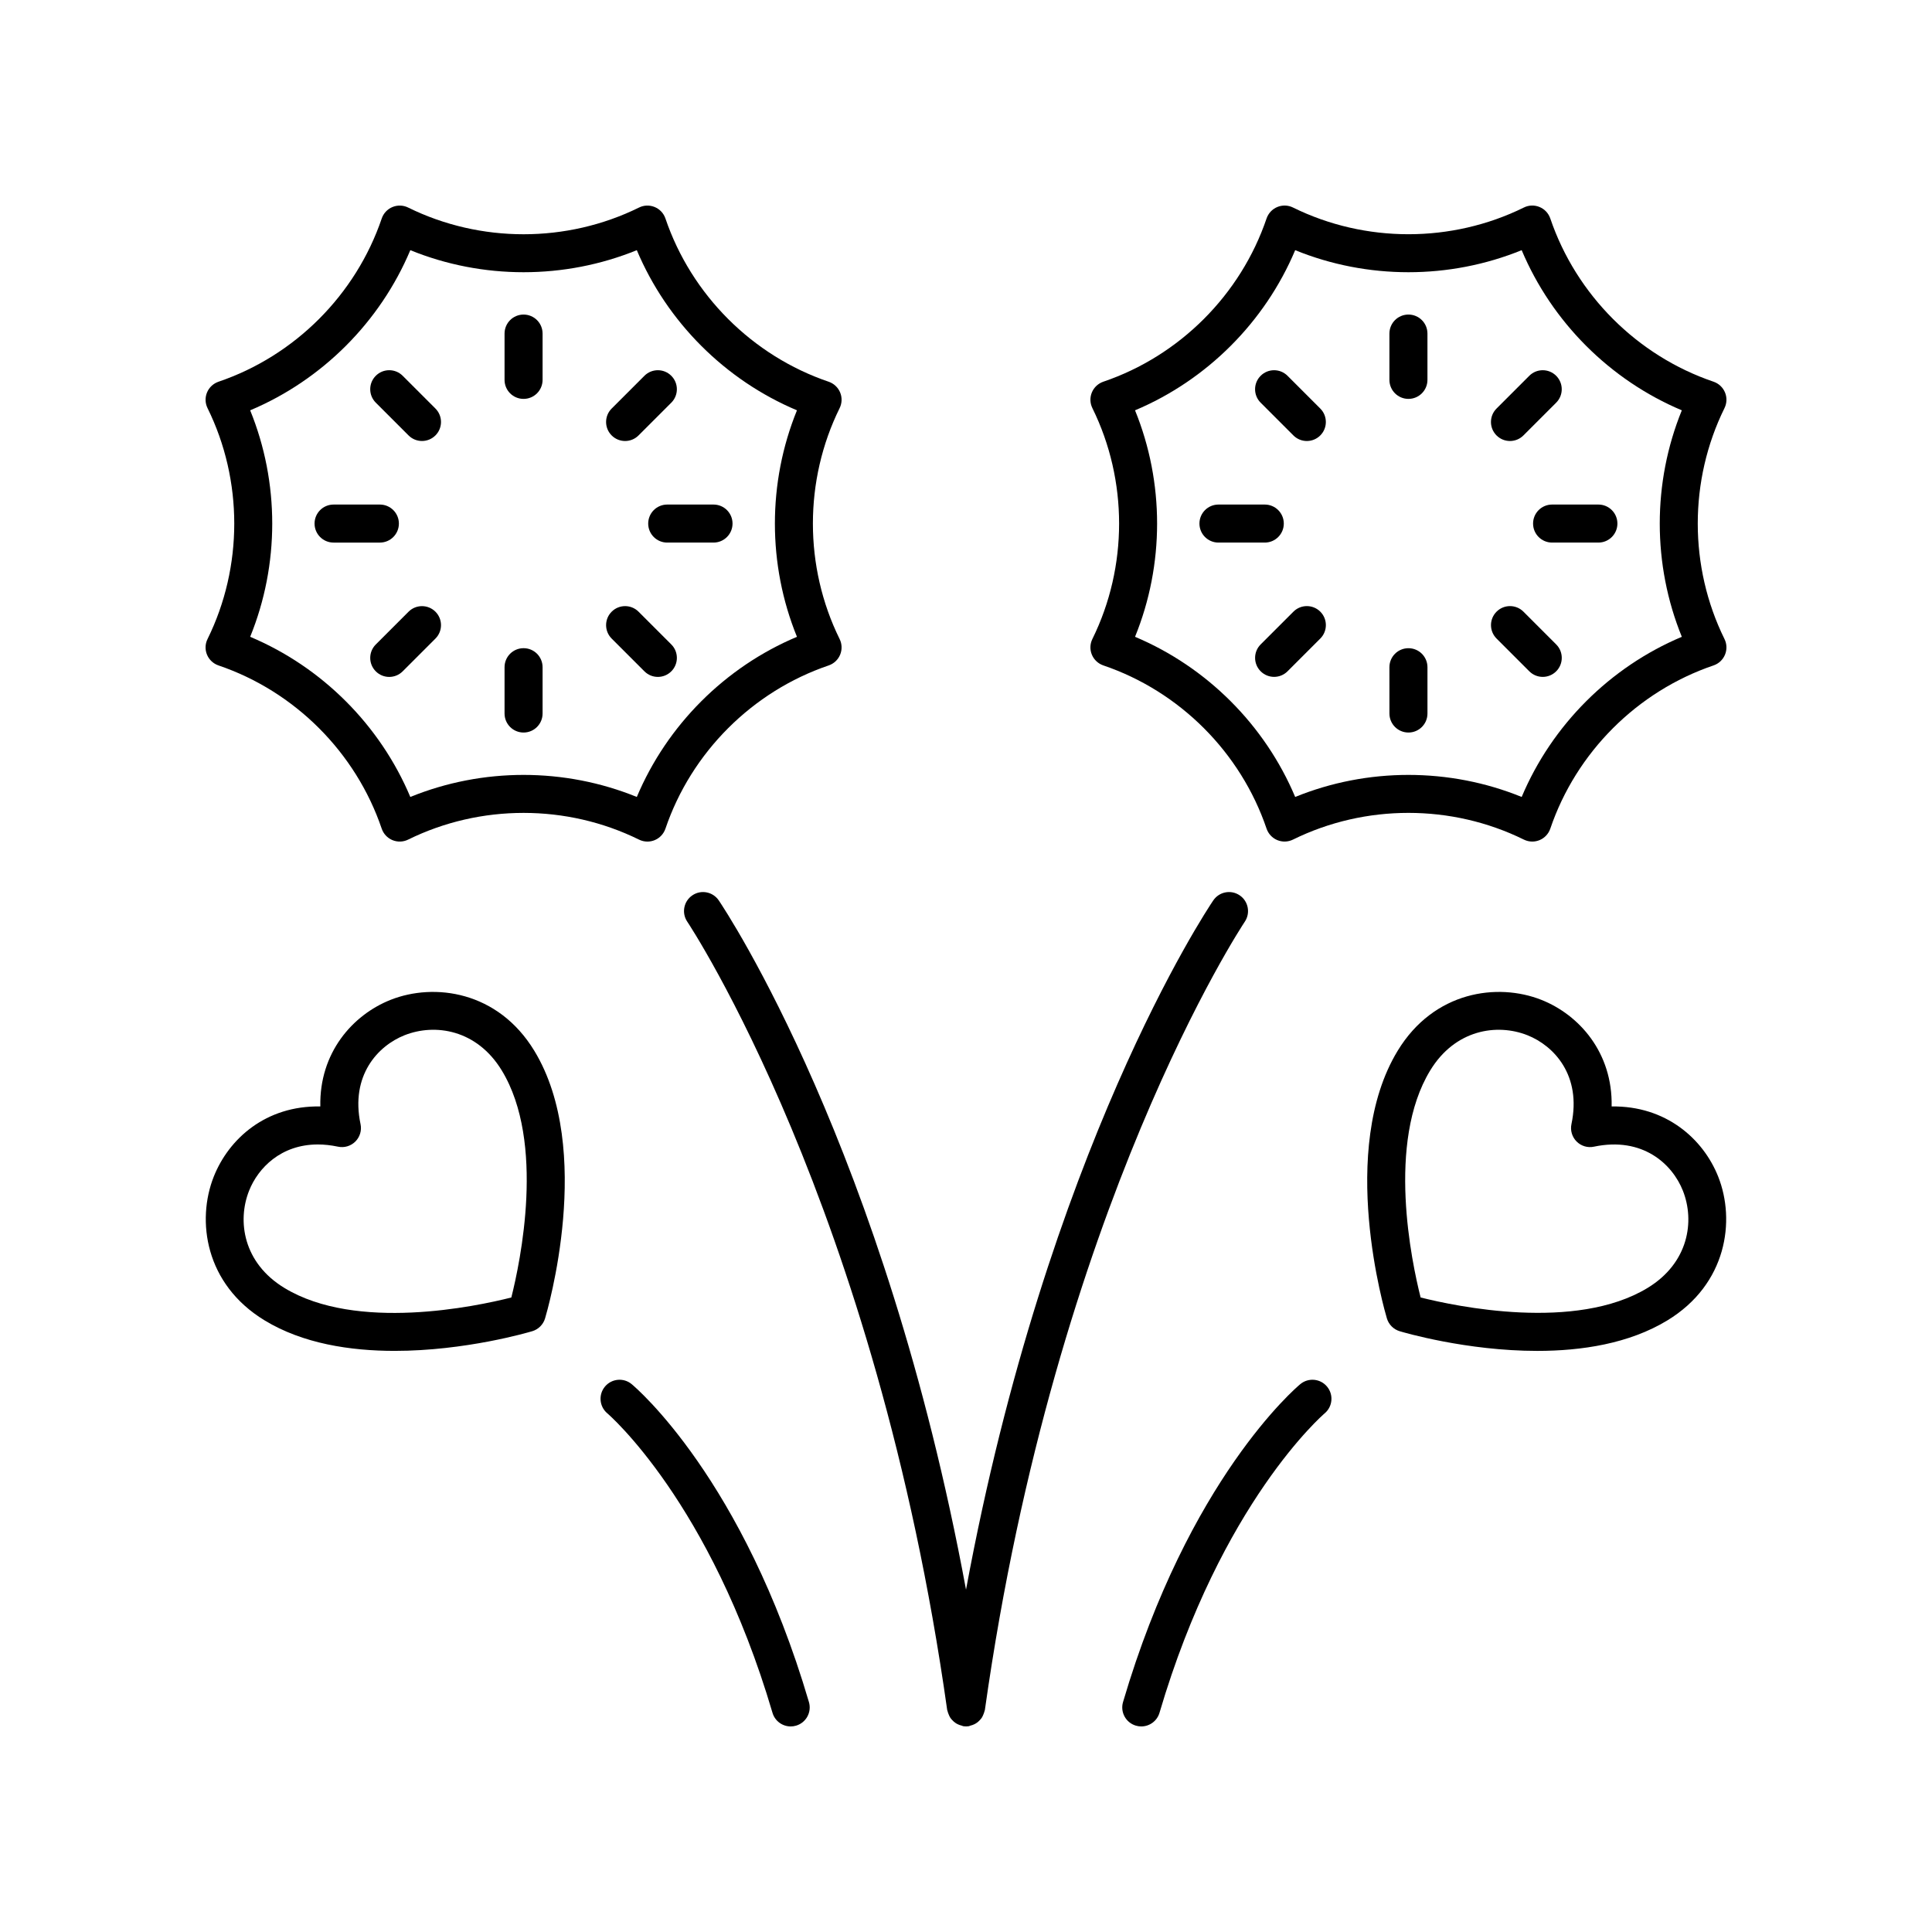 <?xml version="1.0" encoding="UTF-8"?>
<!-- Uploaded to: ICON Repo, www.svgrepo.com, Generator: ICON Repo Mixer Tools -->
<svg fill="#000000" width="800px" height="800px" version="1.1" viewBox="144 144 512 512" xmlns="http://www.w3.org/2000/svg">
 <g>
  <path d="m198.86 317.5c0.555 1.34 1.664 2.375 3.035 2.844 20.223 6.867 36.395 23.039 43.262 43.262 0.469 1.371 1.504 2.481 2.844 3.035 1.34 0.551 2.848 0.508 4.156-0.137 19.16-9.438 42.027-9.438 61.184 0 0.703 0.348 1.465 0.523 2.231 0.523 0.656 0 1.309-0.129 1.93-0.383 1.34-0.555 2.375-1.664 2.844-3.035 6.867-20.223 23.039-36.395 43.262-43.262 1.371-0.469 2.481-1.504 3.035-2.844 0.555-1.34 0.508-2.856-0.137-4.156-9.441-19.152-9.441-42.031 0-61.184 0.645-1.305 0.695-2.82 0.137-4.156-0.555-1.34-1.664-2.375-3.035-2.844-20.223-6.867-36.395-23.039-43.262-43.262-0.469-1.379-1.504-2.481-2.844-3.035-1.348-0.555-2.856-0.512-4.156 0.137-19.16 9.438-42.027 9.438-61.184 0-1.305-0.645-2.812-0.688-4.156-0.137-1.34 0.555-2.375 1.656-2.844 3.035-6.867 20.223-23.039 36.395-43.262 43.262-1.371 0.469-2.481 1.504-3.035 2.844-0.555 1.34-0.508 2.856 0.137 4.156 9.441 19.152 9.441 42.031 0 61.184-0.648 1.297-0.699 2.812-0.141 4.152zm11.438-64.762c19.047-8.02 34.422-23.395 42.441-42.441 19.141 7.793 40.887 7.793 60.023 0 8.02 19.047 23.395 34.422 42.441 42.441-7.797 19.141-7.797 40.887 0 60.023-19.047 8.02-34.422 23.395-42.441 42.441-9.57-3.898-19.789-5.844-30.012-5.844s-20.441 1.949-30.012 5.844c-8.02-19.047-23.395-34.422-42.441-42.441 7.797-19.141 7.797-40.887 0-60.023z"/>
  <path d="m309.66 260.87c1.289 0 2.578-0.492 3.562-1.477l8.68-8.68c1.969-1.969 1.969-5.156 0-7.125s-5.156-1.969-7.125 0l-8.68 8.68c-1.969 1.969-1.969 5.156 0 7.125 0.984 0.984 2.273 1.477 3.562 1.477z"/>
  <path d="m282.75 249.71c2.785 0 5.039-2.254 5.039-5.039v-12.27c0-2.785-2.254-5.039-5.039-5.039s-5.039 2.254-5.039 5.039v12.27c0 2.789 2.254 5.039 5.039 5.039z"/>
  <path d="m252.27 259.39c0.984 0.984 2.273 1.477 3.562 1.477s2.578-0.492 3.562-1.477c1.969-1.969 1.969-5.156 0-7.125l-8.68-8.68c-1.969-1.969-5.156-1.969-7.125 0s-1.969 5.156 0 7.125z"/>
  <path d="m232.4 287.79h12.27c2.785 0 5.039-2.254 5.039-5.039s-2.254-5.039-5.039-5.039h-12.27c-2.785 0-5.039 2.254-5.039 5.039s2.254 5.039 5.039 5.039z"/>
  <path d="m252.27 306.11-8.68 8.68c-1.969 1.969-1.969 5.156 0 7.125 0.984 0.984 2.273 1.477 3.562 1.477 1.289-0.004 2.578-0.496 3.562-1.48l8.68-8.68c1.969-1.969 1.969-5.156 0-7.125-1.969-1.965-5.156-1.965-7.125 0.004z"/>
  <path d="m282.75 338.13c2.785 0 5.039-2.254 5.039-5.039v-12.277c0-2.785-2.254-5.039-5.039-5.039s-5.039 2.254-5.039 5.039v12.277c0 2.785 2.254 5.039 5.039 5.039z"/>
  <path d="m314.78 321.91c0.984 0.984 2.273 1.477 3.562 1.477 1.289 0 2.578-0.492 3.562-1.477 1.969-1.969 1.969-5.156 0-7.125l-8.68-8.68c-1.969-1.969-5.156-1.969-7.125 0s-1.969 5.156 0 7.125z"/>
  <path d="m315.78 282.75c0 2.785 2.254 5.039 5.039 5.039h12.27c2.785 0 5.039-2.254 5.039-5.039s-2.254-5.039-5.039-5.039h-12.27c-2.785 0-5.039 2.254-5.039 5.039z"/>
  <path d="m601.14 248c-0.555-1.34-1.656-2.375-3.035-2.844-20.223-6.867-36.395-23.039-43.262-43.262-0.469-1.371-1.504-2.481-2.844-3.035-1.348-0.555-2.856-0.516-4.156 0.137-19.16 9.438-42.027 9.438-61.184 0-1.309-0.648-2.816-0.691-4.16-0.137-1.34 0.555-2.375 1.664-2.844 3.035-6.867 20.223-23.039 36.395-43.262 43.262-1.371 0.469-2.481 1.504-3.035 2.844-0.555 1.34-0.508 2.856 0.137 4.156 9.441 19.152 9.441 42.031 0 61.184-0.645 1.305-0.695 2.82-0.137 4.156 0.555 1.34 1.664 2.375 3.035 2.844 20.223 6.867 36.395 23.039 43.262 43.262 0.469 1.371 1.504 2.481 2.844 3.035 1.34 0.551 2.844 0.508 4.156-0.137 19.16-9.438 42.027-9.438 61.184 0 0.703 0.348 1.465 0.523 2.231 0.523 0.656 0 1.309-0.129 1.93-0.383 1.34-0.555 2.375-1.664 2.844-3.035 6.867-20.223 23.039-36.395 43.262-43.262 1.379-0.469 2.481-1.504 3.035-2.844 0.555-1.34 0.508-2.856-0.137-4.156-9.441-19.152-9.441-42.031 0-61.184 0.645-1.309 0.695-2.824 0.137-4.16zm-11.438 64.762c-19.047 8.02-34.422 23.395-42.441 42.441-9.57-3.898-19.789-5.844-30.012-5.844s-20.441 1.949-30.012 5.844c-8.02-19.047-23.395-34.422-42.441-42.441 7.797-19.141 7.797-40.887 0-60.023 19.047-8.02 34.422-23.395 42.441-42.441 19.141 7.793 40.887 7.793 60.023 0 8.02 19.047 23.395 34.422 42.441 42.441-7.797 19.137-7.797 40.883 0 60.023z"/>
  <path d="m517.25 227.36c-2.785 0-5.039 2.254-5.039 5.039v12.27c0 2.785 2.254 5.039 5.039 5.039s5.039-2.254 5.039-5.039v-12.27c0-2.785-2.254-5.039-5.039-5.039z"/>
  <path d="m485.21 243.59c-1.969-1.969-5.156-1.969-7.125 0s-1.969 5.156 0 7.125l8.68 8.68c0.984 0.984 2.273 1.477 3.562 1.477 1.289 0 2.578-0.492 3.562-1.477 1.969-1.969 1.969-5.156 0-7.125z"/>
  <path d="m484.22 282.75c0-2.785-2.254-5.039-5.039-5.039h-12.277c-2.785 0-5.039 2.254-5.039 5.039s2.254 5.039 5.039 5.039h12.277c2.785-0.004 5.039-2.254 5.039-5.039z"/>
  <path d="m486.77 306.1-8.68 8.676c-1.969 1.969-1.969 5.156 0 7.125 0.984 0.984 2.273 1.477 3.562 1.477 1.289 0 2.578-0.492 3.562-1.477l8.68-8.68c1.969-1.969 1.969-5.156 0-7.125-1.969-1.965-5.16-1.965-7.125 0.004z"/>
  <path d="m517.25 315.78c-2.785 0-5.039 2.254-5.039 5.039l0.004 12.27c0 2.785 2.254 5.039 5.039 5.039s5.039-2.254 5.039-5.039v-12.27c-0.004-2.785-2.258-5.039-5.043-5.039z"/>
  <path d="m547.73 306.1c-1.969-1.969-5.156-1.969-7.125 0s-1.969 5.156 0 7.125l8.68 8.68c0.984 0.984 2.273 1.477 3.562 1.477s2.578-0.492 3.562-1.477c1.969-1.969 1.969-5.156 0-7.125z"/>
  <path d="m567.59 277.71h-12.27c-2.785 0-5.039 2.254-5.039 5.039s2.254 5.039 5.039 5.039h12.27c2.785 0 5.039-2.254 5.039-5.039s-2.254-5.039-5.039-5.039z"/>
  <path d="m544.16 260.87c1.289 0 2.578-0.492 3.562-1.477l8.68-8.68c1.969-1.969 1.969-5.156 0-7.125s-5.156-1.969-7.125 0l-8.68 8.68c-1.969 1.969-1.969 5.156 0 7.125 0.984 0.984 2.273 1.477 3.562 1.477z"/>
  <path d="m472.52 381.27c-2.309-1.566-5.434-0.949-6.992 1.348-1.926 2.844-43.965 66.113-65.523 182.66-21.559-116.54-63.602-179.81-65.523-182.66-1.559-2.297-4.68-2.914-6.992-1.348-2.309 1.555-2.914 4.688-1.352 6.992 0.496 0.738 50.062 75.402 68.879 208.92 0.016 0.109 0.078 0.195 0.102 0.301 0.059 0.285 0.164 0.535 0.27 0.805 0.129 0.328 0.262 0.641 0.453 0.93 0.148 0.227 0.316 0.414 0.5 0.613 0.242 0.262 0.488 0.496 0.777 0.699 0.215 0.156 0.438 0.285 0.676 0.402 0.336 0.168 0.68 0.281 1.047 0.371 0.16 0.039 0.293 0.141 0.461 0.164 0.234 0.035 0.465 0.047 0.691 0.047l0.004 0.004h0.008 0.004 0.008c0.227 0 0.457-0.016 0.691-0.047 0.168-0.023 0.301-0.125 0.461-0.164 0.367-0.09 0.707-0.203 1.043-0.367 0.246-0.121 0.469-0.254 0.688-0.41 0.285-0.203 0.531-0.434 0.77-0.691 0.184-0.199 0.359-0.395 0.508-0.621 0.188-0.285 0.32-0.598 0.449-0.922 0.105-0.266 0.211-0.52 0.27-0.805 0.023-0.105 0.086-0.191 0.102-0.301 18.82-133.52 68.383-208.18 68.879-208.92 1.555-2.312 0.949-5.445-1.355-7z"/>
  <path d="m247.51 408.97c-10.055 3.984-18.922 14.016-18.621 28.25-14.461-0.254-24.262 8.57-28.25 18.621-4.594 11.59-2.336 28.453 13.48 38.074 10.129 6.164 22.715 8.082 34.469 8.082 18.746 0 35.363-4.887 36.48-5.219 1.617-0.488 2.887-1.758 3.375-3.375 0.543-1.816 13.145-44.668-2.859-70.957-9.617-15.805-26.48-18.062-38.074-13.477zm31.996 78.879c-9.332 2.363-41.023 9.102-60.152-2.539-10.883-6.621-12.535-17.707-9.348-25.75 2.394-6.051 8.473-12.266 18.219-12.266 1.672 0 3.457 0.188 5.352 0.586 1.668 0.359 3.398-0.164 4.602-1.367 1.207-1.207 1.719-2.938 1.367-4.602-2.723-12.898 4.59-20.762 11.676-23.57 8.043-3.18 19.133-1.531 25.758 9.348 11.609 19.07 4.883 50.816 2.527 60.16z"/>
  <path d="m311.41 510.82c-2.129-1.785-5.305-1.496-7.086 0.633s-1.504 5.305 0.621 7.094c0.27 0.227 27.332 23.508 43.77 79.355 0.645 2.199 2.648 3.621 4.828 3.621 0.469 0 0.949-0.062 1.422-0.207 2.672-0.781 4.195-3.586 3.41-6.254-17.375-59.047-45.766-83.242-46.965-84.242z"/>
  <path d="m571.1 437.22c0.301-14.234-8.566-24.266-18.621-28.25-11.59-4.586-28.453-2.332-38.074 13.48-16 26.289-3.398 69.141-2.859 70.957 0.488 1.617 1.758 2.887 3.375 3.375 1.117 0.336 17.73 5.219 36.48 5.219 11.75 0 24.34-1.918 34.469-8.082 15.816-9.625 18.074-26.484 13.48-38.074-3.984-10.059-13.887-18.84-28.25-18.625zm9.535 48.09c-19.086 11.605-50.812 4.879-60.156 2.535-2.363-9.344-9.102-41.039 2.535-60.156 6.617-10.879 17.711-12.527 25.758-9.348 7.086 2.809 14.395 10.672 11.676 23.57-0.348 1.664 0.164 3.394 1.367 4.602 1.207 1.207 2.938 1.727 4.602 1.367 12.895-2.715 20.762 4.586 23.57 11.68 3.184 8.043 1.531 19.125-9.352 25.75z"/>
  <path d="m488.58 510.82c-1.199 1-29.586 25.195-46.965 84.242-0.789 2.668 0.738 5.473 3.41 6.254 0.469 0.141 0.953 0.207 1.422 0.207 2.18 0 4.188-1.422 4.832-3.617 16.414-55.738 43.395-79.039 43.77-79.355 2.125-1.785 2.41-4.953 0.629-7.09-1.777-2.137-4.961-2.426-7.098-0.641z"/>
 </g>
</svg>